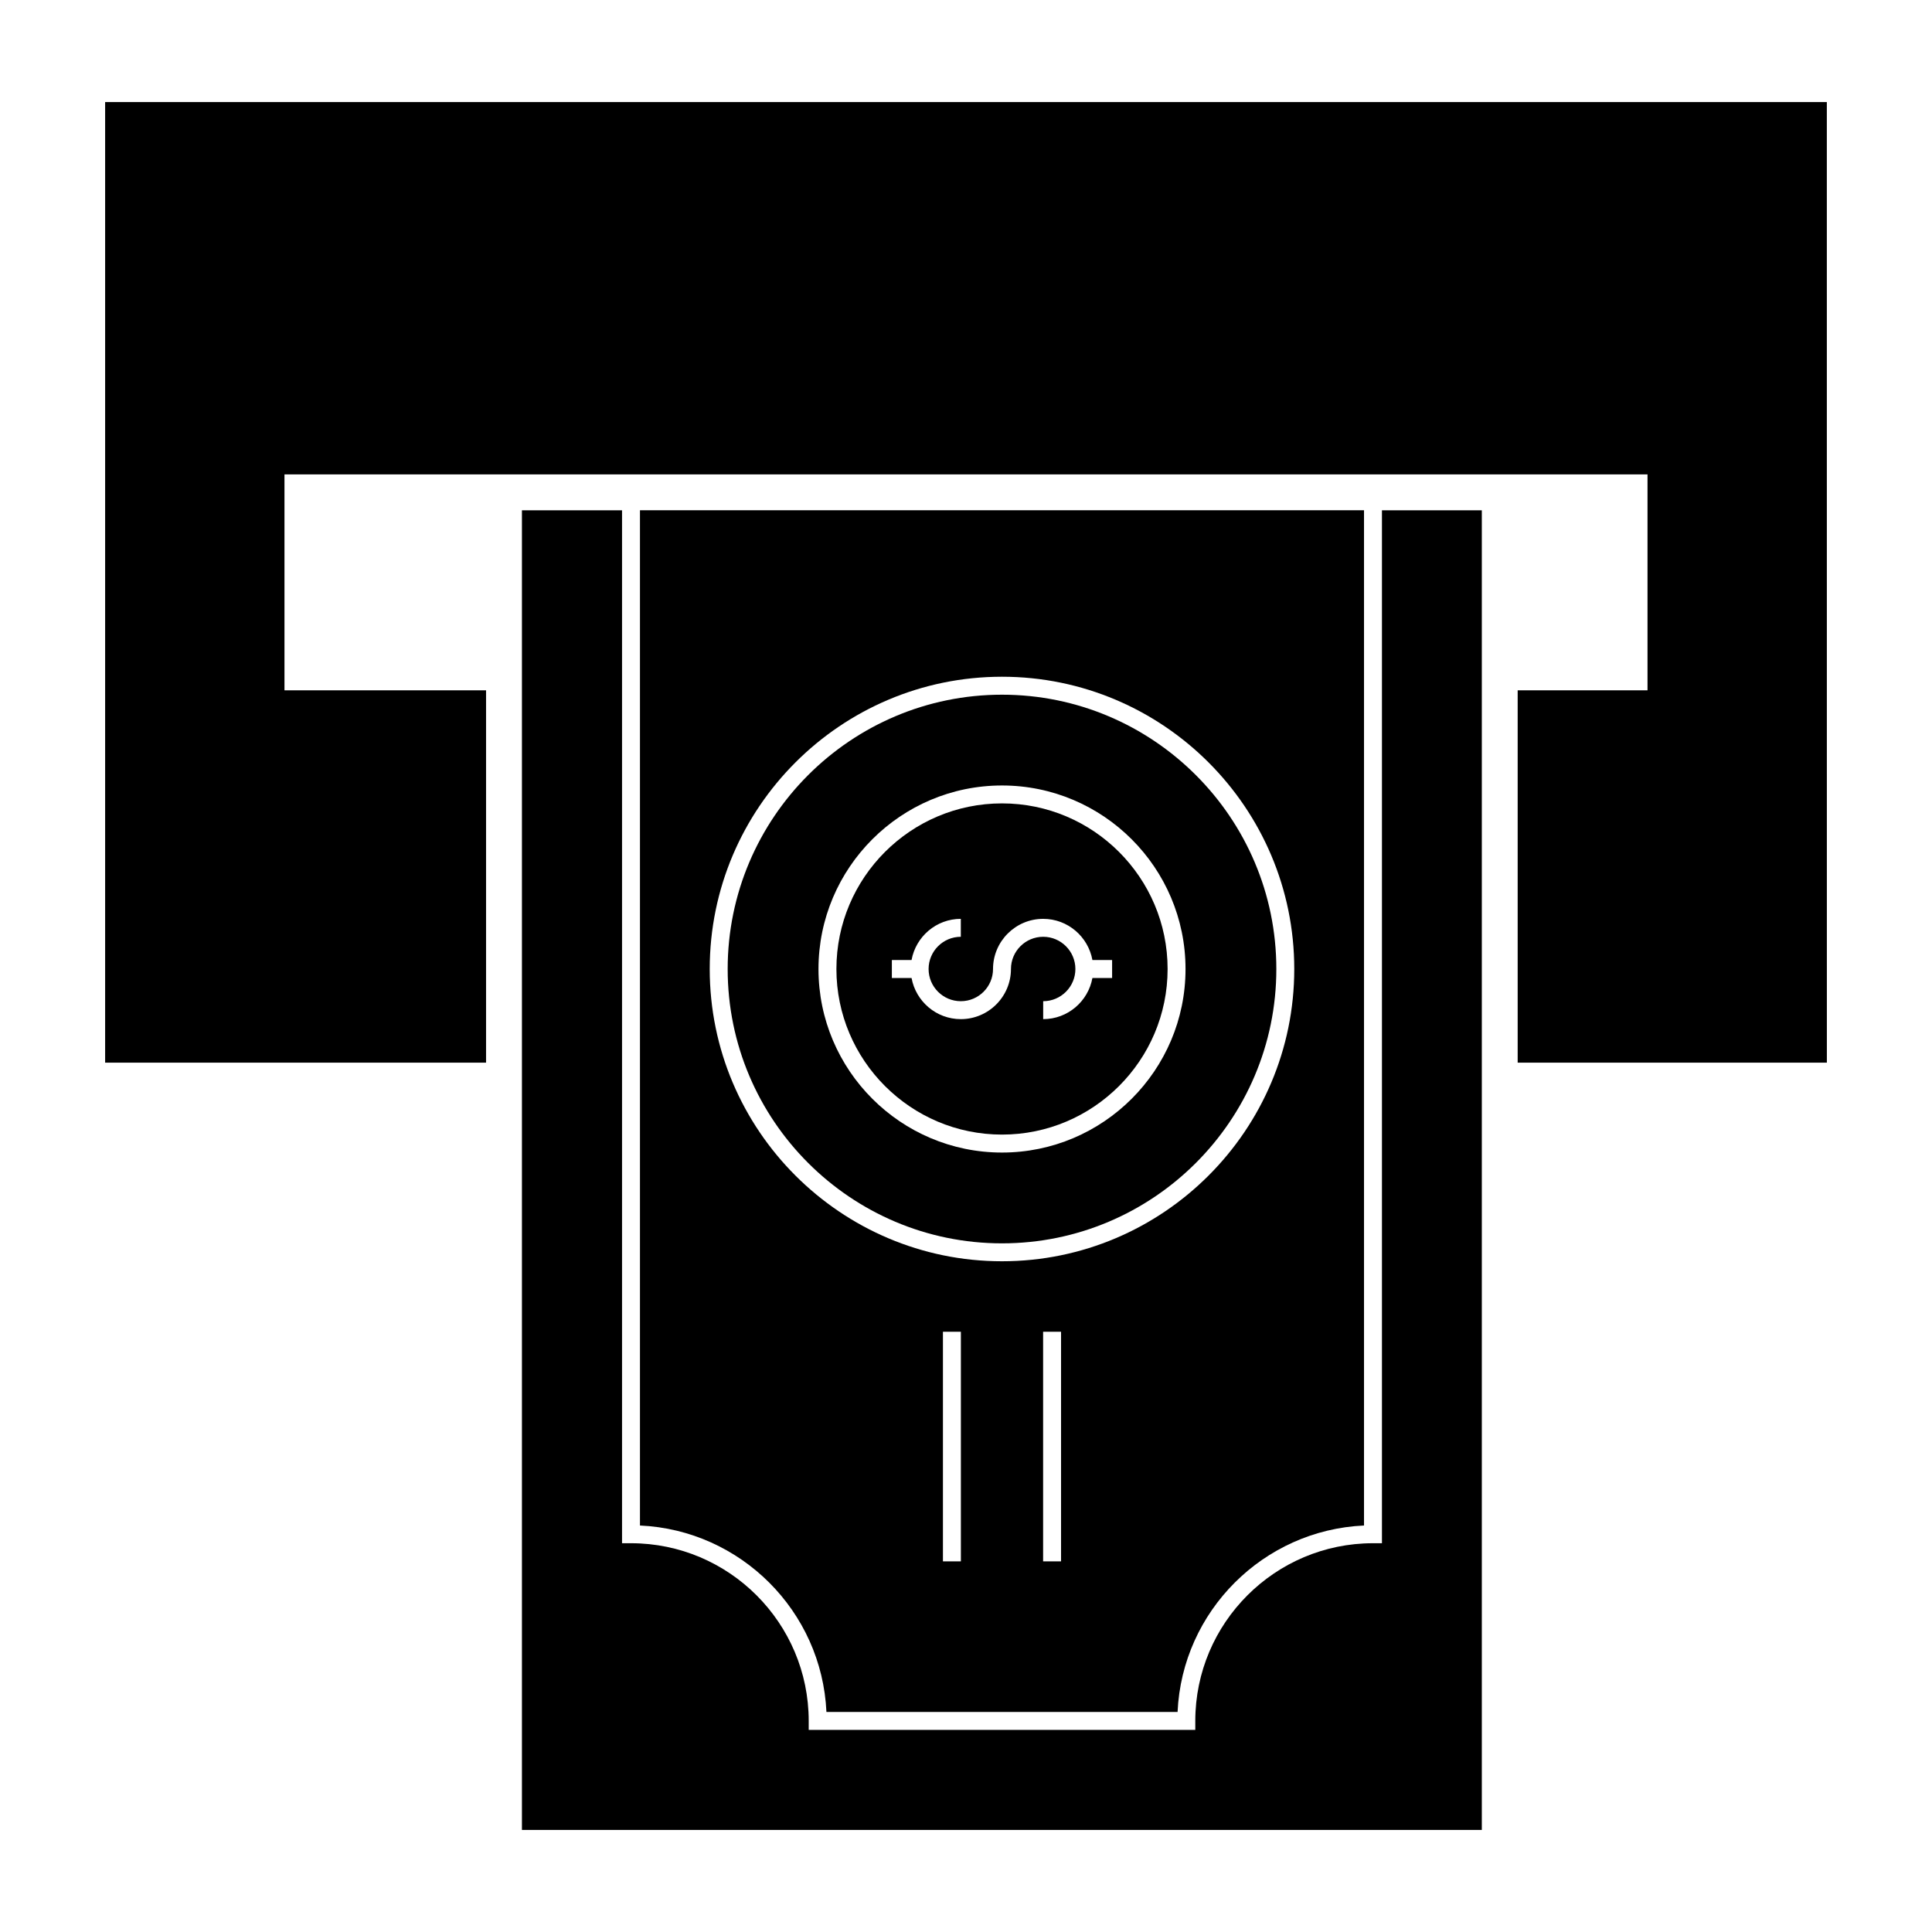 <?xml version="1.0" encoding="UTF-8"?>
<!-- Uploaded to: ICON Repo, www.iconrepo.com, Generator: ICON Repo Mixer Tools -->
<svg fill="#000000" width="800px" height="800px" version="1.1" viewBox="144 144 512 512" xmlns="http://www.w3.org/2000/svg">
 <g>
  <path d="m171.86 171.05v254.57h100.95v-98.672h-53.422v-57.227h361.22v57.227h-34.41v98.672h81.941l-0.008-254.57z"/>
  <path d="m409.54 444.68c24.199 0 43.887-19.688 43.887-43.883 0-24.199-19.684-43.891-43.887-43.891-24.195 0-43.883 19.688-43.883 43.891 0 24.191 19.688 43.883 43.883 43.883zm-29.188-46.258h5.219c1.125-6.199 6.539-10.918 13.055-10.918v4.754c-4.711 0-8.539 3.832-8.539 8.539s3.828 8.531 8.539 8.531c4.707 0 8.535-3.824 8.535-8.531 0-7.332 5.965-13.293 13.293-13.293 6.516 0 11.922 4.719 13.047 10.918h5.219v4.754h-5.219c-1.125 6.191-6.535 10.906-13.047 10.906v-4.754c4.707 0 8.535-3.824 8.535-8.531s-3.828-8.539-8.535-8.539c-4.711 0-8.539 3.832-8.539 8.539 0 7.324-5.961 13.285-13.289 13.285-6.516 0-11.926-4.719-13.055-10.906h-5.219z"/>
  <path d="m409.54 473.5c40.09 0 72.703-32.609 72.703-72.695 0-40.094-32.617-72.703-72.703-72.703-40.09 0-72.699 32.609-72.699 72.703 0 40.086 32.609 72.695 72.699 72.695zm0-121.34c26.82 0 48.637 21.824 48.637 48.645 0 26.82-21.82 48.633-48.637 48.633-26.82 0-48.633-21.816-48.633-48.633 0-26.82 21.812-48.645 48.633-48.645z"/>
  <path d="m363.01 597.69h93.059c1.207-26.707 22.707-48.207 49.41-49.414v-269.05h-191.88v269.05c26.703 1.207 48.207 22.707 49.414 49.414zm35.633-39.918h-4.754v-60.852h4.754zm26.547 0h-4.754v-60.852h4.754zm-15.652-234.43c42.711 0 77.457 34.746 77.457 77.457 0 42.703-34.746 77.449-77.457 77.449-42.707 0-77.453-34.746-77.453-77.449 0-42.711 34.746-77.457 77.453-77.457z"/>
  <path d="m510.23 279.23v273.74h-2.375c-25.965 0-47.09 21.129-47.09 47.094v2.375h-102.45v-2.375c0-25.965-21.125-47.094-47.094-47.094h-2.375v-273.74h-26.527v349.72h254.38v-349.72z"/>
 </g>
</svg>